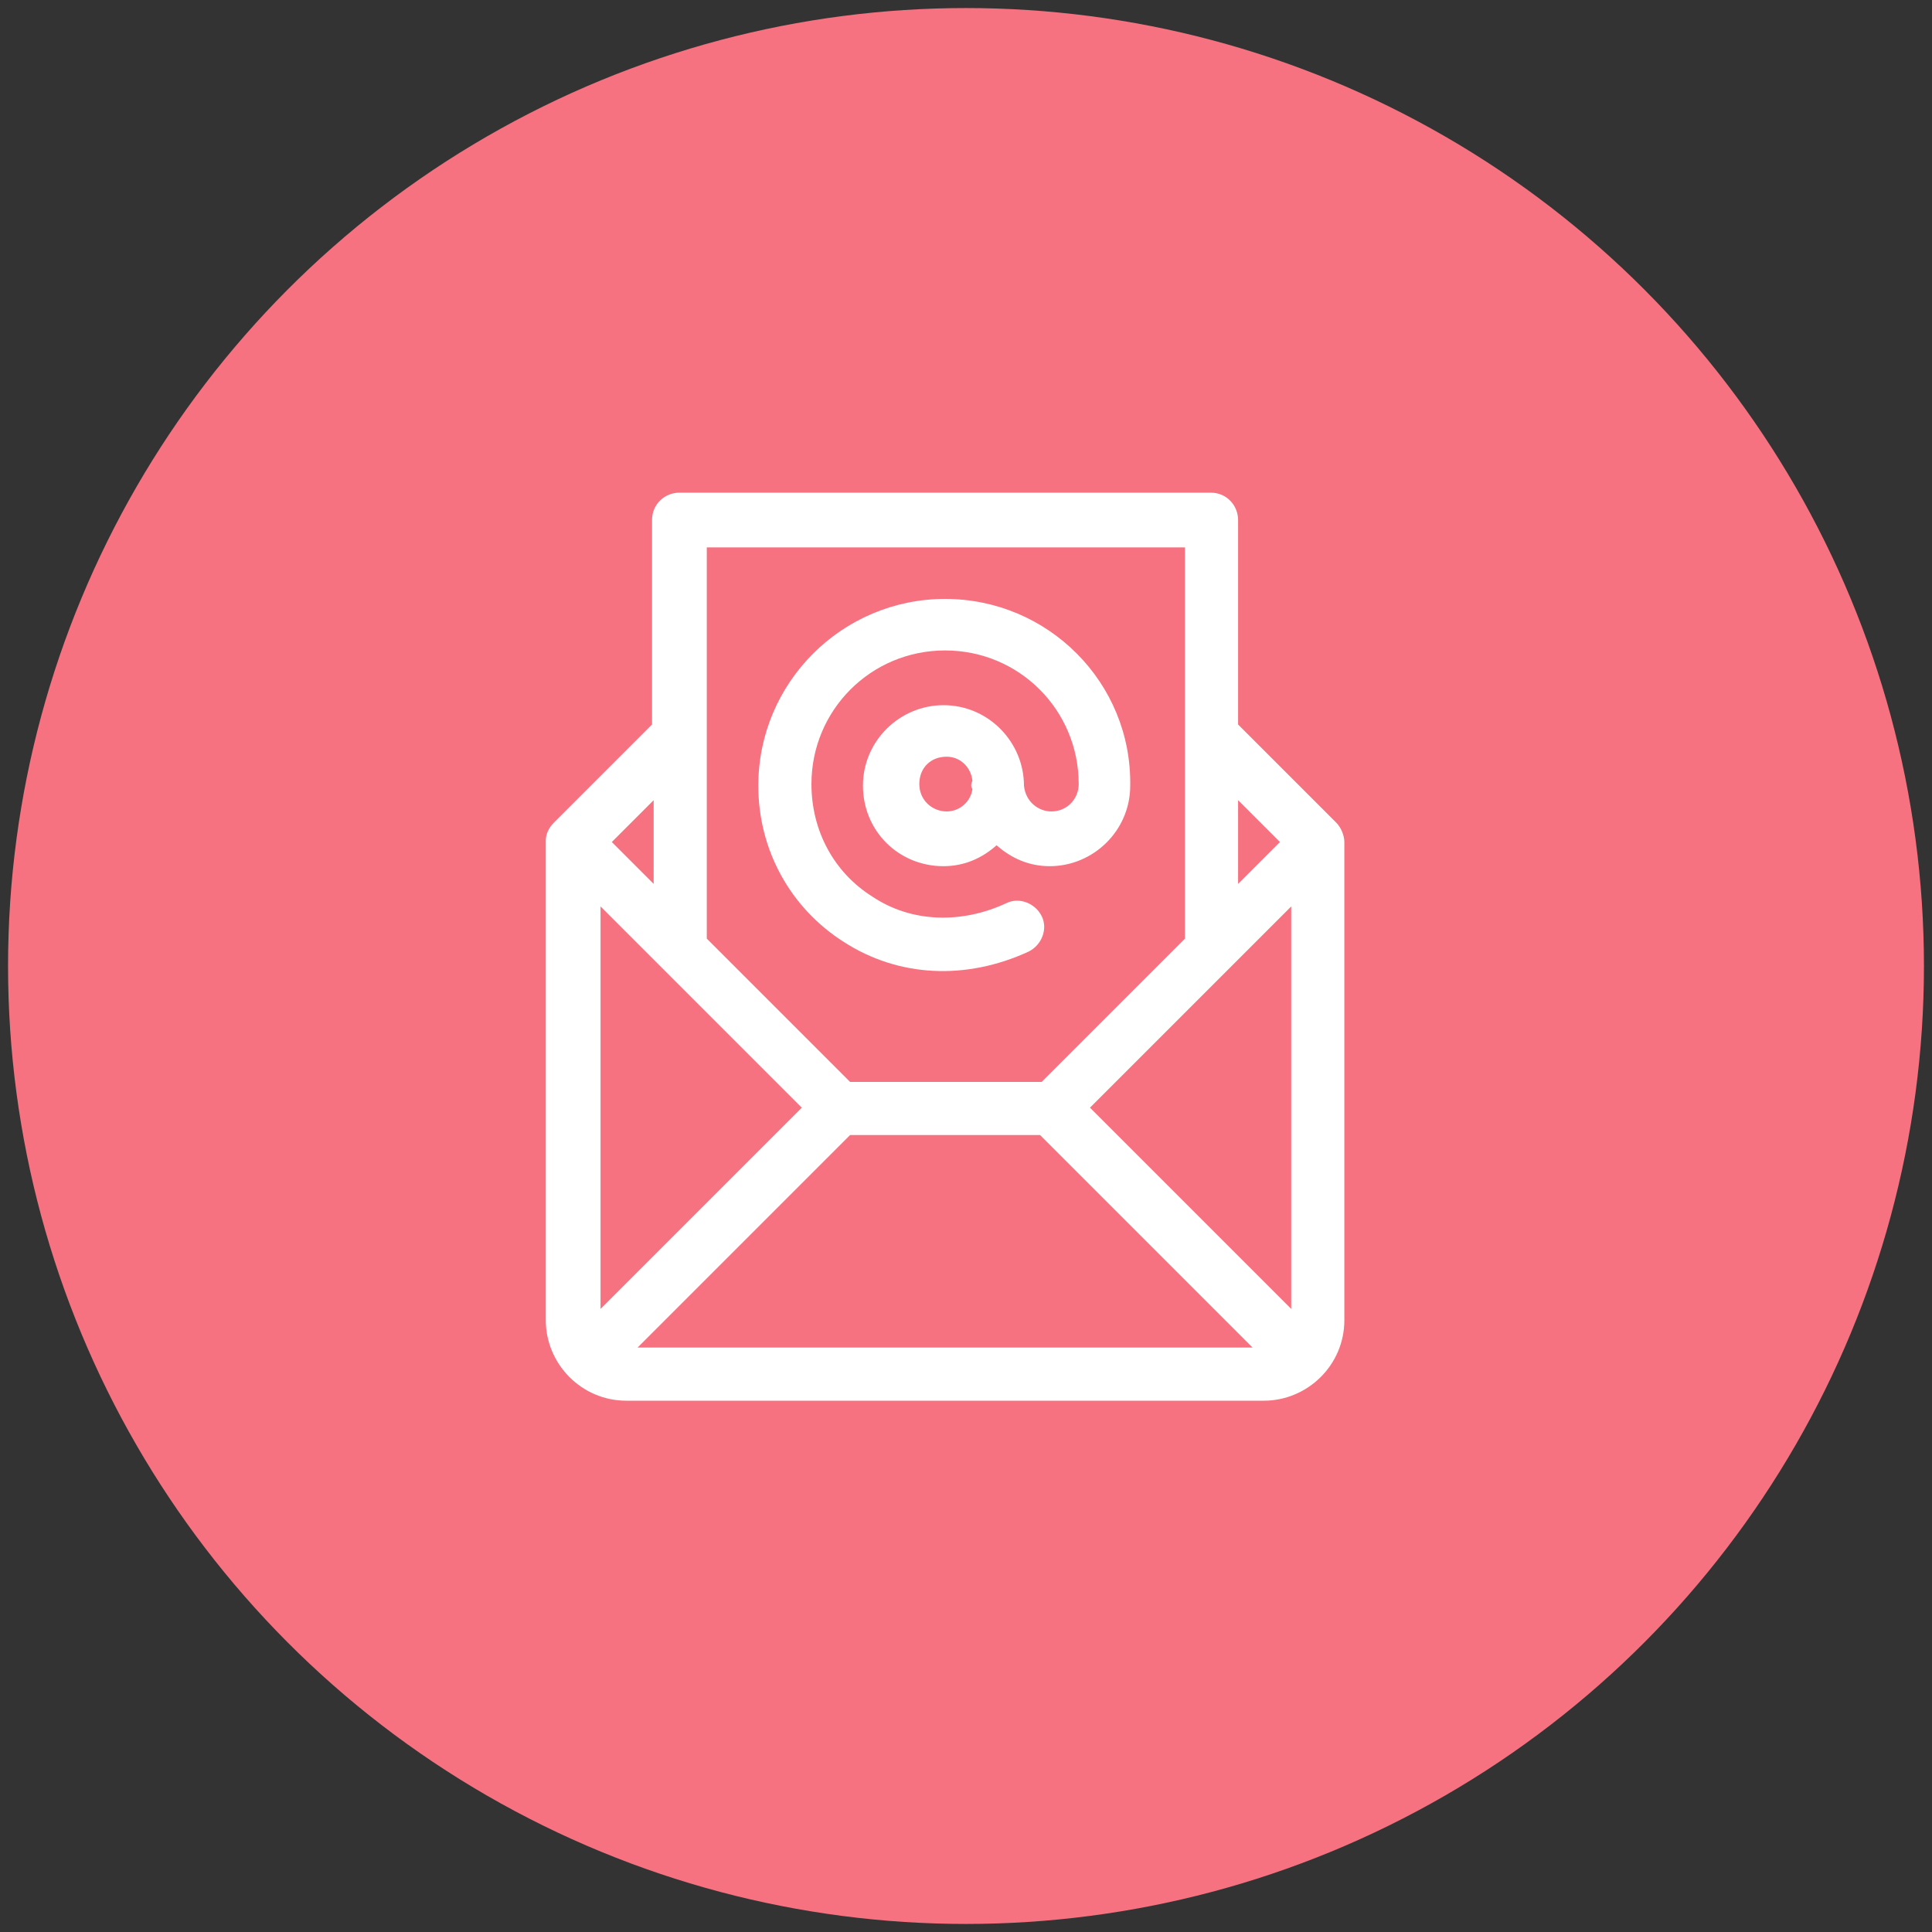 <?xml version="1.0" encoding="utf-8"?>
<!-- Generator: Adobe Illustrator 22.0.1, SVG Export Plug-In . SVG Version: 6.00 Build 0)  -->
<svg version="1.1" id="Calque_1" xmlns="http://www.w3.org/2000/svg" xmlns:xlink="http://www.w3.org/1999/xlink" x="0px" y="0px"
	 viewBox="0 0 120 120" style="enable-background:new 0 0 120 120;" xml:space="preserve">
<rect x="0" y="0" width="120" height="120" fill="#333333" stroke="none"/>
<style type="text/css">
	.st0{fill:#F67280;}
	.st1{fill:#FFFFFF;}
</style>
<circle class="st0" cx="60" cy="60" r="59.5"/>
<g>
	<g>
		<g>
			<path class="st1" d="M58.7,37.2c-6.4,0-11.6,5.2-11.6,11.6c0,4,2,7.6,5.3,9.7c3.4,2.2,7.6,2.4,11.5,0.6c0.8-0.4,1.2-1.4,0.8-2.2
				c-0.4-0.8-1.4-1.2-2.2-0.8c-2.8,1.3-5.9,1.2-8.3-0.4c-2.4-1.5-3.8-4.1-3.8-7c0-4.6,3.7-8.3,8.3-8.3s8.3,3.7,8.3,8.3
				c0,0.9-0.7,1.7-1.7,1.7c-0.8,0-1.6-0.6-1.7-1.6c0,0,0,0,0,0c0-2.7-2.2-5-5-5c-2.7,0-5,2.2-5,5s2.2,5,5,5c1.3,0,2.4-0.5,3.3-1.3
				c0.9,0.8,2,1.3,3.3,1.3c2.7,0,5-2.2,5-5C70.3,42.4,65.1,37.2,58.7,37.2z M60.4,49c-0.1,0.8-0.8,1.4-1.6,1.4
				c-0.9,0-1.7-0.7-1.7-1.7s0.7-1.7,1.7-1.7c0.8,0,1.5,0.6,1.6,1.5C60.3,48.7,60.3,48.9,60.4,49z"/>
		</g>
	</g>
	<g>
		<g>
			<path class="st1" d="M83.5,52.3c0-0.4-0.2-0.9-0.5-1.2L76.9,45V32.3c0-0.9-0.7-1.7-1.7-1.7h-33c-0.9,0-1.7,0.7-1.7,1.7V45
				l-6.1,6.1c0,0,0,0,0,0c-0.3,0.3-0.5,0.7-0.5,1.1c0,0,0,0,0,0V82c0,2.7,2.2,5,5,5h39.6c2.7,0,5-2.2,5-5L83.5,52.3
				C83.5,52.3,83.5,52.3,83.5,52.3z M76.9,49.7l2.6,2.6l-2.6,2.6V49.7z M43.9,45.7C43.9,45.7,43.9,45.7,43.9,45.7V34h29.7v11.8
				c0,0,0,0,0,0v12.5l-8.9,8.9H52.8l-8.9-8.9V45.7z M40.6,49.7v5.2L38,52.3L40.6,49.7z M37.3,81.3v-25l12.5,12.5L37.3,81.3z
				 M39.6,83.7l13.2-13.2h11.8l13.2,13.2H39.6z M80.2,81.3L67.7,68.8l12.5-12.5V81.3z"/>
		</g>
	</g>
	<g>
	</g>
	<g>
	</g>
	<g>
	</g>
	<g>
	</g>
	<g>
	</g>
	<g>
	</g>
	<g>
	</g>
	<g>
	</g>
	<g>
	</g>
	<g>
	</g>
	<g>
	</g>
	<g>
	</g>
	<g>
	</g>
	<g>
	</g>
	<g>
	</g>
</g>
</svg>
